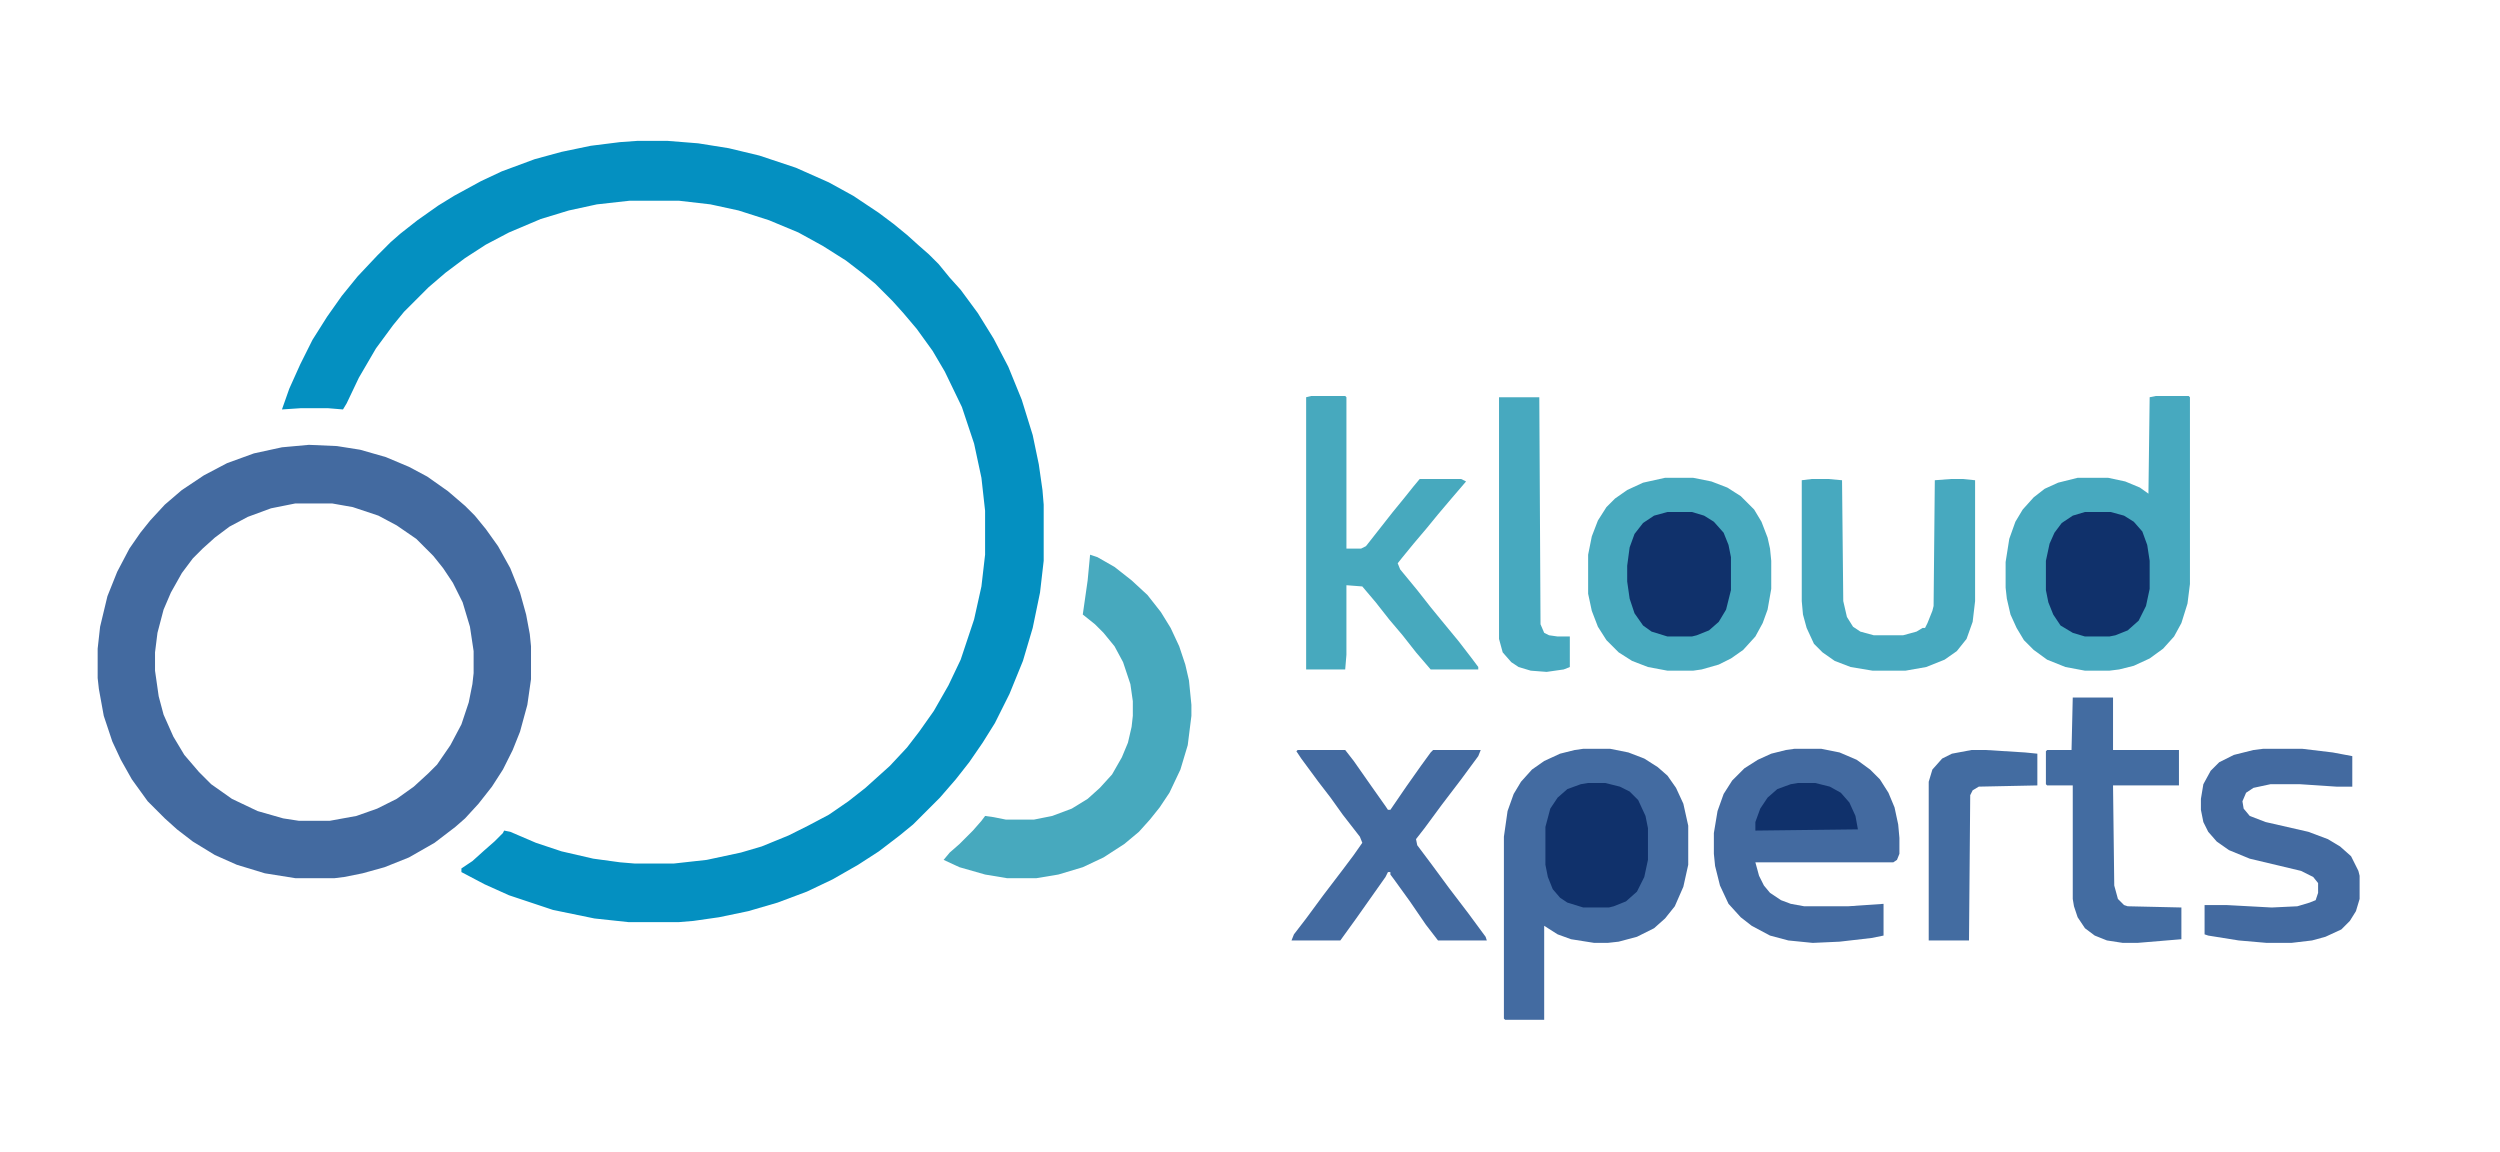 <svg version="1.1" viewBox="0 0 2048 943" width="1124" height="518" xmlns="http://www.w3.org/2000/svg">

<path transform="translate(522,115)" d="m0 0h25l25 2 25 4 25 6 30 10 27 12 20 11 21 14 12 9 11 9 10 9 8 7 8 8 9 11 9 10 14 19 13 21 12 23 11 27 9 29 5 24 3 21 1 12v46l-3 26-6 29-8 27-11 27-12 24-10 16-11 16-11 14-13 15-22 22-11 9-17 13-17 11-21 12-21 10-24 9-24 7-24 5-21 3-12 1h-41l-28-3-34-7-36-12-20-9-19-10v-3l9-6 10-9 8-7 7-7 1-2 5 1 21 9 21 7 26 6 22 3 12 1h32l27-3 28-6 17-5 22-9 16-8 17-9 16-11 14-11 20-18 14-15 10-13 12-17 12-21 10-21 11-33 6-27 3-26v-36l-3-27-6-28-10-30-14-29-10-17-13-18-11-13-9-10-14-14-11-9-13-10-19-12-20-11-24-10-25-8-23-5-26-3h-40l-27 3-23 5-23 7-26 11-19 10-17 11-16 12-14 12-20 20-9 11-14 19-14 24-10 21-3 5-12-1h-23l-15 1 6-17 9-20 10-20 12-19 12-17 13-16 16-17 11-11 8-7 14-11 17-12 13-8 22-12 17-8 27-10 22-6 24-5 24-3z" fill="#0490C1" data-index="0" style="visibility: visible; opacity: 1;"></path>

<path transform="translate(253,364)" d="m0 0 23 1 19 3 21 6 19 8 15 8 17 12 14 12 8 8 9 11 10 14 10 18 8 20 5 18 3 16 1 10v27l-3 21-6 22-6 15-8 16-9 14-11 14-11 12-8 7-17 13-21 12-20 8-18 5-15 3-8 1h-32l-25-4-23-7-18-8-18-11-13-10-10-9-14-14-13-18-9-16-7-15-7-21-4-22-1-9v-24l2-18 6-25 8-20 10-19 9-13 8-10 12-13 14-12 18-12 19-10 22-8 23-5zm-11 48-20 4-19 7-15 8-12 9-10 9-8 8-9 12-9 16-6 14-5 19-2 16v15l3 21 4 15 8 18 9 15 12 14 10 10 17 12 21 10 21 6 13 2h25l22-4 17-6 16-8 14-10 12-11 7-7 11-16 9-17 6-18 3-15 1-9v-18l-3-20-6-20-8-16-8-12-8-10-14-14-16-11-15-8-21-7-17-3z" fill="#436AA0" data-index="1" style="visibility: visible; opacity: 1;"></path>
<path transform="translate(1297,613)" d="m0 0h22l15 3 13 5 11 7 8 7 7 10 6 13 4 18v32l-4 18-7 16-8 10-9 8-14 7-15 4-9 1h-11l-19-3-11-4-11-7v77h-32l-1-1v-149l3-21 5-14 6-10 9-10 10-7 13-6 12-3z" fill="#436BA1" data-index="2" style="visibility: visible; opacity: 1;"></path>
<path transform="translate(1766,324)" d="m0 0h27l1 1v153l-2 16-5 16-6 11-9 10-11 8-13 6-12 3-8 1h-20l-16-3-15-6-11-8-8-8-6-10-5-11-3-13-1-9v-21l3-19 5-14 6-10 9-10 9-7 11-5 16-4h25l14 3 12 5 7 5 1-79z" fill="#47A9BF" data-index="3" style="visibility: visible; opacity: 1;"></path>
<path transform="translate(1364,391)" d="m0 0h23l15 3 13 5 11 7 11 11 6 10 5 13 2 9 1 10v23l-3 17-4 11-6 11-10 11-10 7-10 5-14 4-7 1h-21l-16-3-13-5-11-7-10-10-7-11-5-13-3-14v-32l3-15 5-13 7-11 7-7 10-7 13-6z" fill="#48AABF" data-index="4" style="visibility: visible; opacity: 1;"></path>
<path transform="translate(893,454)" d="m0 0 6 2 14 8 14 11 13 12 11 14 8 13 7 15 5 15 3 13 2 20v9l-3 24-6 20-9 19-8 12-8 10-9 10-12 10-17 11-17 8-20 6-18 3h-24l-18-3-21-6-13-6 5-6 8-7 11-11 7-8 3-4 7 1 10 2h23l15-3 16-6 13-8 10-9 10-11 8-14 5-12 3-13 1-9v-12l-2-14-6-18-7-13-9-11-7-7-10-8 4-28z" fill="#47A9BE" data-index="5" style="visibility: visible; opacity: 1;"></path>
<path transform="translate(1470,613)" d="m0 0h22l15 3 14 6 11 8 8 8 7 11 5 12 3 14 1 11v13l-2 5-3 2h-113l3 11 4 8 5 6 9 6 8 3 11 2h36l29-2v26l-10 2-26 3-22 1-20-2-15-4-15-8-9-7-10-11-7-15-4-16-1-10v-17l3-18 5-14 7-11 10-10 11-7 11-5 12-3z" fill="#436AA0" data-index="6" style="visibility: visible; opacity: 1;"></path>
<path transform="translate(1074,324)" d="m0 0h28l1 1v124h12l4-2 22-28 9-11 8-10 5-6h34l4 2-12 14-11 13-9 11-11 13-9 11-4 5 2 5 14 17 11 14 9 11 14 17 10 13 6 8v2h-39l-12-14-11-14-11-13-11-14-11-13-13-1v57l-1 12h-32v-223z" fill="#47A9BE" data-index="7" style="visibility: visible; opacity: 1;"></path>
<path transform="translate(1854,613)" d="m0 0h32l25 3 16 3v25h-13l-30-2h-24l-14 3-6 4-3 7 1 6 5 6 13 5 35 8 16 6 10 6 9 8 6 12 1 4v19l-3 10-5 8-7 7-13 6-11 3-17 2h-20l-23-2-25-4-3-1v-24h18l37 2 21-1 10-3 5-2 2-6v-8l-4-5-10-5-42-10-17-7-10-7-7-8-4-8-2-10v-9l2-12 6-11 7-7 12-6 16-4z" fill="#436AA0" data-index="8" style="visibility: visible; opacity: 1;"></path>
<path transform="translate(1484,392)" d="m0 0h14l11 1 1 99 3 13 5 8 6 4 11 3h24l11-3 5-3h2l2-4 4-10 1-4 1-103 13-1h10l10 1v99l-2 17-5 14-8 10-10 7-15 6-17 3h-27l-18-3-13-5-10-7-7-7-6-13-3-11-1-11v-99z" fill="#47A9BF" data-index="9" style="visibility: visible; opacity: 1;"></path>
<path transform="translate(1063,614)" d="m0 0h39l7 9 14 20 12 17 2 3h2l13-19 12-17 8-11 2-2h39l-2 5-14 19-16 21-14 19-7 9 1 5 12 16 14 19 16 21 14 19 1 3h-40l-10-13-13-19-13-18-3-4v-2h-2l-2 4-24 34-13 18h-40l2-5 10-13 14-19 16-21 9-12 7-10-2-5-14-18-10-14-10-13-14-19-4-6z" fill="#436AA0" data-index="10" style="visibility: visible; opacity: 1;"></path>
<path transform="translate(1698,571)" d="m0 0h33v43h54v29h-54l1 82 3 11 5 5 3 1 44 1v26l-36 3h-12l-13-2-10-4-8-6-6-9-3-9-1-6v-93h-21l-1-1v-27l1-1h20z" fill="#436CA1" data-index="11" style="visibility: visible; opacity: 1;"></path>
<path transform="translate(1228,325)" d="m0 0h33l1 186 3 7 4 2 7 1h10v25l-5 2-14 2-13-1-10-3-6-4-7-8-3-11z" fill="#47A9BF" data-index="12" style="visibility: visible; opacity: 1;"></path>
<path transform="translate(1708,419)" d="m0 0h21l11 3 8 5 7 8 4 11 2 13v23l-3 14-6 12-9 8-10 4-5 1h-20l-10-3-10-6-6-9-4-10-2-10v-24l3-14 4-9 6-8 9-6z" fill="#FEFEFE" data-index="13" style="visibility: visible; opacity: 1; fill: rgb(16, 49, 107);"></path>
<path transform="translate(1366,419)" d="m0 0h20l10 3 8 5 8 9 4 10 2 10v27l-4 16-6 10-8 7-10 4-4 1h-20l-13-4-7-5-7-10-4-12-2-14v-13l2-15 4-11 7-9 9-6z" fill="#FEFEFE" data-index="14" style="visibility: visible; opacity: 1; fill: rgb(16, 49, 107);"></path>
<path transform="translate(1301,641)" d="m0 0h14l12 3 8 4 7 7 6 13 2 10v26l-3 14-6 12-9 8-10 4-4 1h-21l-13-4-6-4-6-7-4-10-2-10v-31l4-15 6-9 8-7 11-4z" fill="#FEFEFE" data-index="15" style="visibility: visible; opacity: 1; fill: rgb(16, 49, 107);"></path>
<path transform="translate(1615,614)" d="m0 0h12l32 2 10 1v26l-48 1-5 3-2 4-1 119h-33v-130l3-10 8-9 8-4z" fill="#436CA1" data-index="16" style="visibility: visible; opacity: 1;"></path>
<path transform="translate(1473,641)" d="m0 0h14l12 3 9 5 7 8 5 11 2 11-84 1v-7l4-11 6-9 8-7 11-4z" fill="#FEFEFE" data-index="17" style="visibility: visible; opacity: 1; fill: rgb(16, 49, 107);"></path>
</svg>
